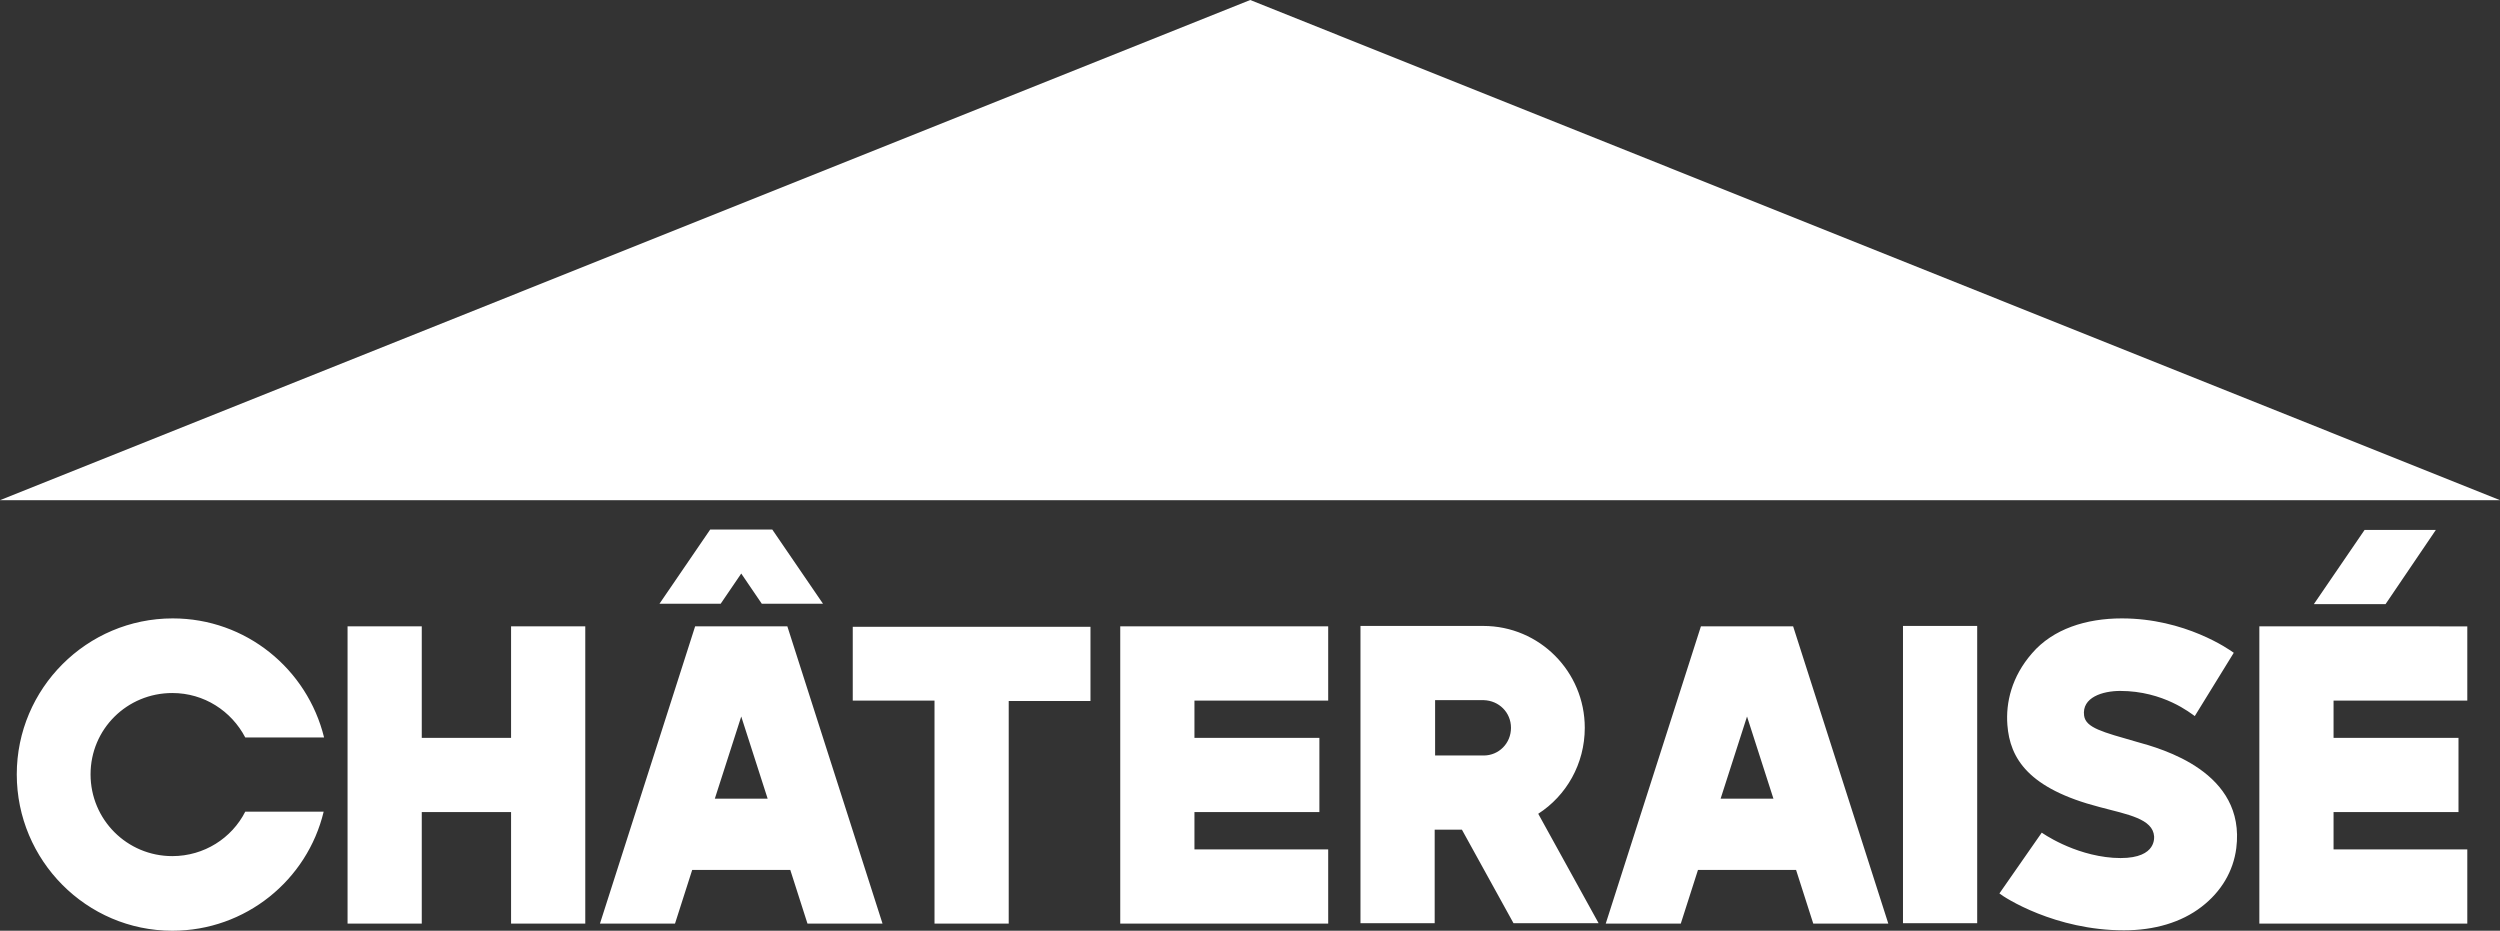 <?xml version="1.0" encoding="utf-8"?>
<!-- Generator: Adobe Illustrator 26.1.0, SVG Export Plug-In . SVG Version: 6.00 Build 0)  -->
<svg version="1.1" id="レイヤー_1" xmlns="http://www.w3.org/2000/svg" xmlns:xlink="http://www.w3.org/1999/xlink" x="0px"
	 y="0px" viewBox="0 0 596.3 222" style="enable-background:new 0 0 596.3 222;" xml:space="preserve">
<rect x="0" y="0" width="596.3" height="222" fill="#333333" stroke="none"/>
<style type="text/css">
	.st0{fill:#FFFFFF;}
</style>
<g id="a">
</g>
<g id="b">
	<g id="c">
		<path class="st0" d="M596.3,119.3H0L298.2,0L596.3,119.3z M203.4,167.1h19.5v53.2h17.7v-53.1h19.5v-17.7h-56.7L203.4,167.1
			L203.4,167.1z M267.2,149.4v70.9h49.6v-17.7h-31.9v-8.9h29.8V176h-29.8v-8.9h31.9v-17.7L267.2,149.4L267.2,149.4z M121.9,176
			h-21.3v-26.6H82.9v70.9h17.7v-26.6h21.3v26.6h17.7v-70.9h-17.7V176z M453.9,220.2h17.7v-70.9h-17.7V220.2z M509.5,176.9
			c-8-2.3-12-3.3-12.4-6.2c-0.6-4.4,4.5-5.9,8.6-5.9c10.4,0,16.9,5.4,17.8,6l9.3-15.1c-1.1-0.8-11.6-8.2-26.7-8.2
			c-8.5,0-16.4,2.5-21.4,8.3c-4.9,5.6-6.3,11.8-5.9,17.1c0.6,8,5,15.2,22,19.6c6.8,1.8,12.7,2.8,13,7c0,0.6,0.4,5.8-9.8,5.1
			c-9.6-0.7-17-6-17-6l-10.1,14.5c1.2,1,13.3,8.8,29.7,8.8h0c7.3,0,13.7-1.9,18.5-5.6c4.7-3.6,7.6-8.5,8.3-14
			C535.7,184.1,515.7,178.6,509.5,176.9L509.5,176.9z M169.7,126.3h-0.3l-12.1,17.7h14.6l4.9-7.2l4.9,7.2h14.6l-12.1-17.7
			C184.2,126.3,169.7,126.3,169.7,126.3z M187.8,149.4l22.7,70.9h-17.9l-4.1-12.8h-23.4l-4.1,12.8h-17.9l22.7-70.9L187.8,149.4
			L187.8,149.4z M183.1,190.5l-6.3-19.6l-6.3,19.6H183.1z M538.9,149.4v70.9h49.6v-17.7h-31.9v-8.9h29.8v-17.7h-29.8v-8.9h31.9
			v-17.7L538.9,149.4L538.9,149.4z M551.9,144.1h17.1l12-17.7H564L551.9,144.1L551.9,144.1L551.9,144.1z M427.7,149.4l22.7,70.9
			h-17.9l-4.1-12.8H405l-4.1,12.8H383l22.7-70.9L427.7,149.4L427.7,149.4z M423,190.5l-6.3-19.6l-6.3,19.6H423z M366.9,194.1
			l14.4,26.1H361l-12.3-22.3h-6.5v22.3h-17.7v-70.9h29.3c13.4,0,24.2,10.9,24.2,24.3C378,182.2,373.6,189.8,366.9,194.1L366.9,194.1
			z M342.3,180.2h11.6c3.6,0,6.5-2.9,6.5-6.6s-2.9-6.5-6.5-6.6h-11.6V180.2L342.3,180.2z M41.1,165.3c7.6,0,14.1,4.3,17.4,10.6h18.8
			c-4-16.3-18.6-28.4-36.1-28.4c-20.5,0-37.2,16.7-37.2,37.2S20.6,222,41.1,222c17.5,0,32.2-12.1,36.1-28.4H58.5
			c-3.2,6.3-9.8,10.6-17.4,10.6c-10.8,0-19.5-8.7-19.5-19.5S30.3,165.3,41.1,165.3L41.1,165.3z"/>
	</g>
</g>
</svg>
